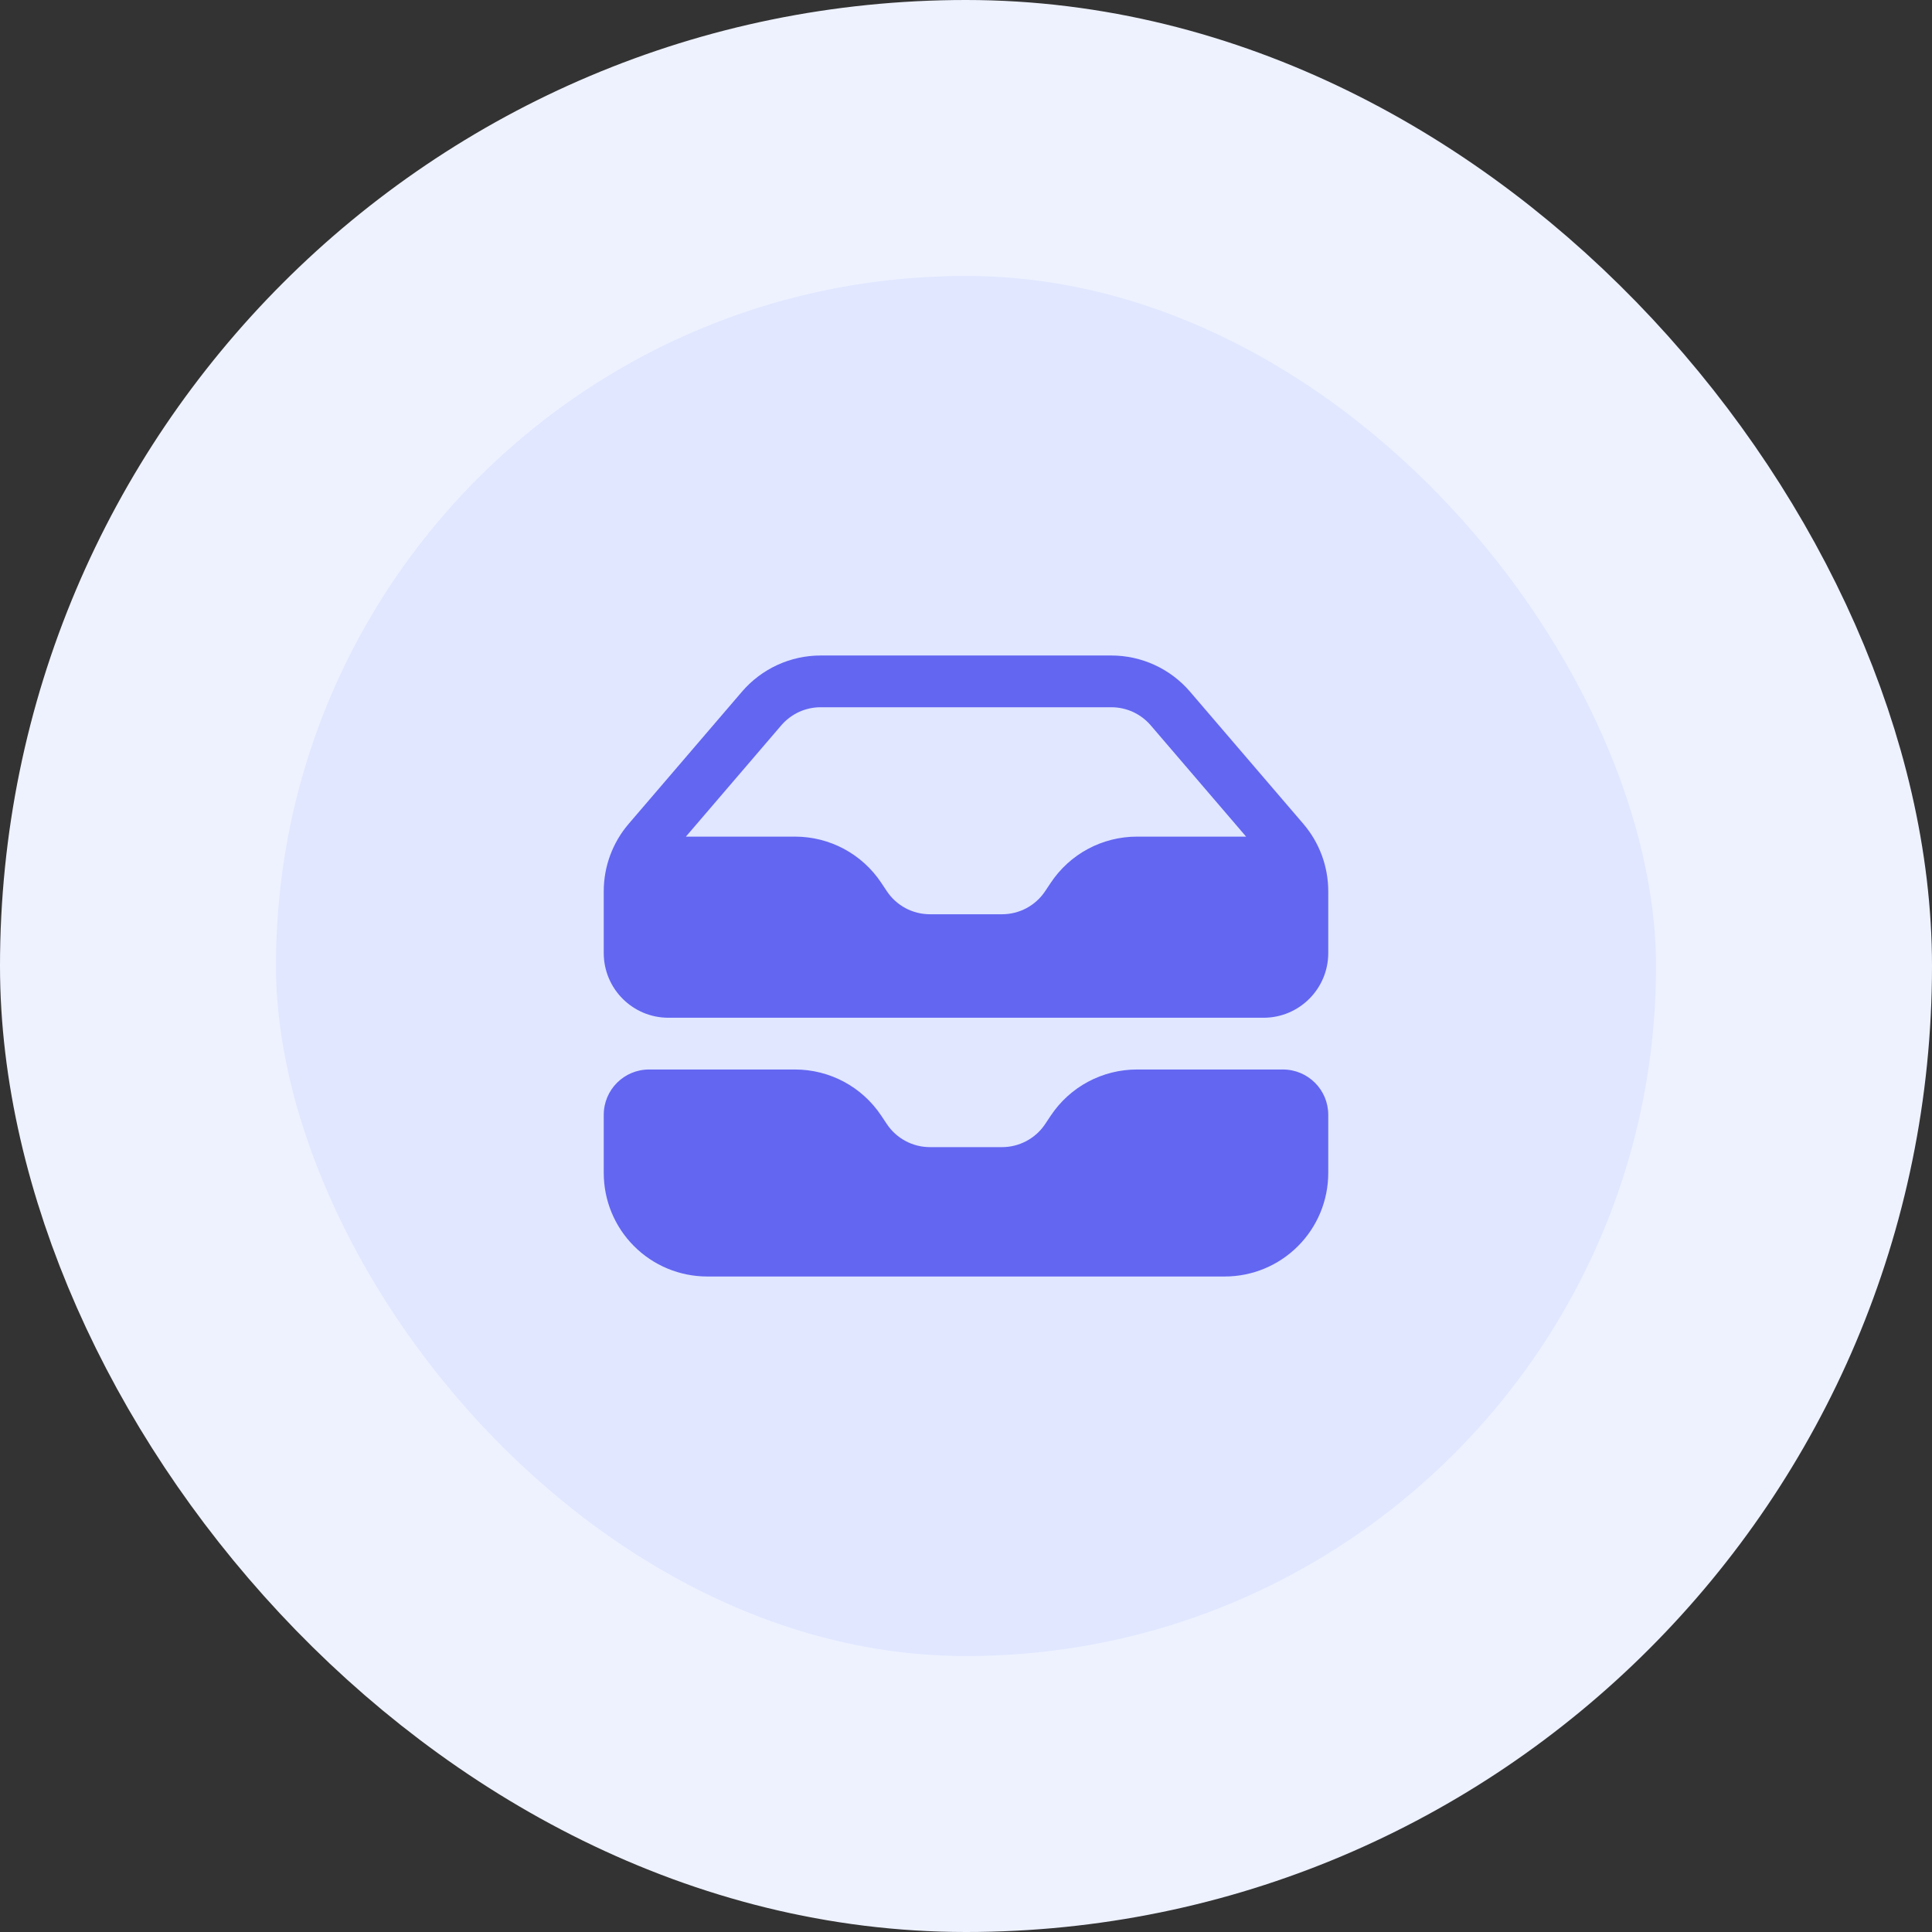 <svg width="56" height="56" viewBox="0 0 56 56" fill="none" xmlns="http://www.w3.org/2000/svg">
<rect x="0" y="0" width="56" height="56" fill="#333333" stroke="none"/>
<rect x="4" y="4" width="48" height="48" rx="24" fill="#E0E7FF"/>
<rect x="4" y="4" width="48" height="48" rx="24" stroke="#EEF2FF" stroke-width="8"/>
<path fill-rule="evenodd" clip-rule="evenodd" d="M17.5 25.832V27.625C17.5 28.661 18.34 29.5 19.375 29.5H36.625C37.66 29.5 38.5 28.66 38.5 27.625V25.832C38.5 25.116 38.244 24.424 37.778 23.88L34.493 20.048C34.211 19.719 33.862 19.456 33.469 19.275C33.075 19.094 32.648 19 32.215 19H23.785C23.352 19 22.924 19.094 22.531 19.275C22.138 19.456 21.789 19.719 21.507 20.048L18.222 23.88C17.756 24.424 17.5 25.116 17.5 25.832ZM23.785 20.5C23.569 20.5 23.355 20.547 23.158 20.637C22.962 20.728 22.787 20.86 22.646 21.024L19.881 24.25H23.046C23.54 24.25 24.026 24.372 24.462 24.605C24.897 24.838 25.268 25.175 25.542 25.586L25.706 25.832C25.843 26.038 26.029 26.206 26.246 26.323C26.464 26.439 26.707 26.5 26.954 26.5H29.046C29.293 26.5 29.536 26.439 29.754 26.323C29.971 26.206 30.157 26.038 30.294 25.832L30.458 25.586C30.732 25.175 31.103 24.838 31.538 24.605C31.974 24.372 32.46 24.25 32.954 24.25H36.119L33.354 21.024C33.213 20.86 33.038 20.728 32.842 20.637C32.645 20.547 32.431 20.5 32.215 20.5H23.785Z" fill="#6366F1"/>
<path d="M18.813 31C18.088 31 17.5 31.588 17.5 32.313V34C17.5 34.796 17.816 35.559 18.379 36.121C18.941 36.684 19.704 37 20.5 37H35.5C36.296 37 37.059 36.684 37.621 36.121C38.184 35.559 38.5 34.796 38.5 34V32.312C38.5 31.588 37.912 31 37.187 31H32.954C32.46 31 31.974 31.122 31.538 31.355C31.103 31.588 30.732 31.925 30.458 32.336L30.294 32.582C30.157 32.788 29.971 32.956 29.754 33.072C29.536 33.189 29.293 33.25 29.046 33.25H26.954C26.707 33.25 26.464 33.189 26.246 33.072C26.029 32.956 25.843 32.788 25.706 32.582L25.542 32.336C25.268 31.925 24.897 31.588 24.462 31.355C24.026 31.122 23.54 31 23.046 31H18.813Z" fill="#6366F1"/>
</svg>
